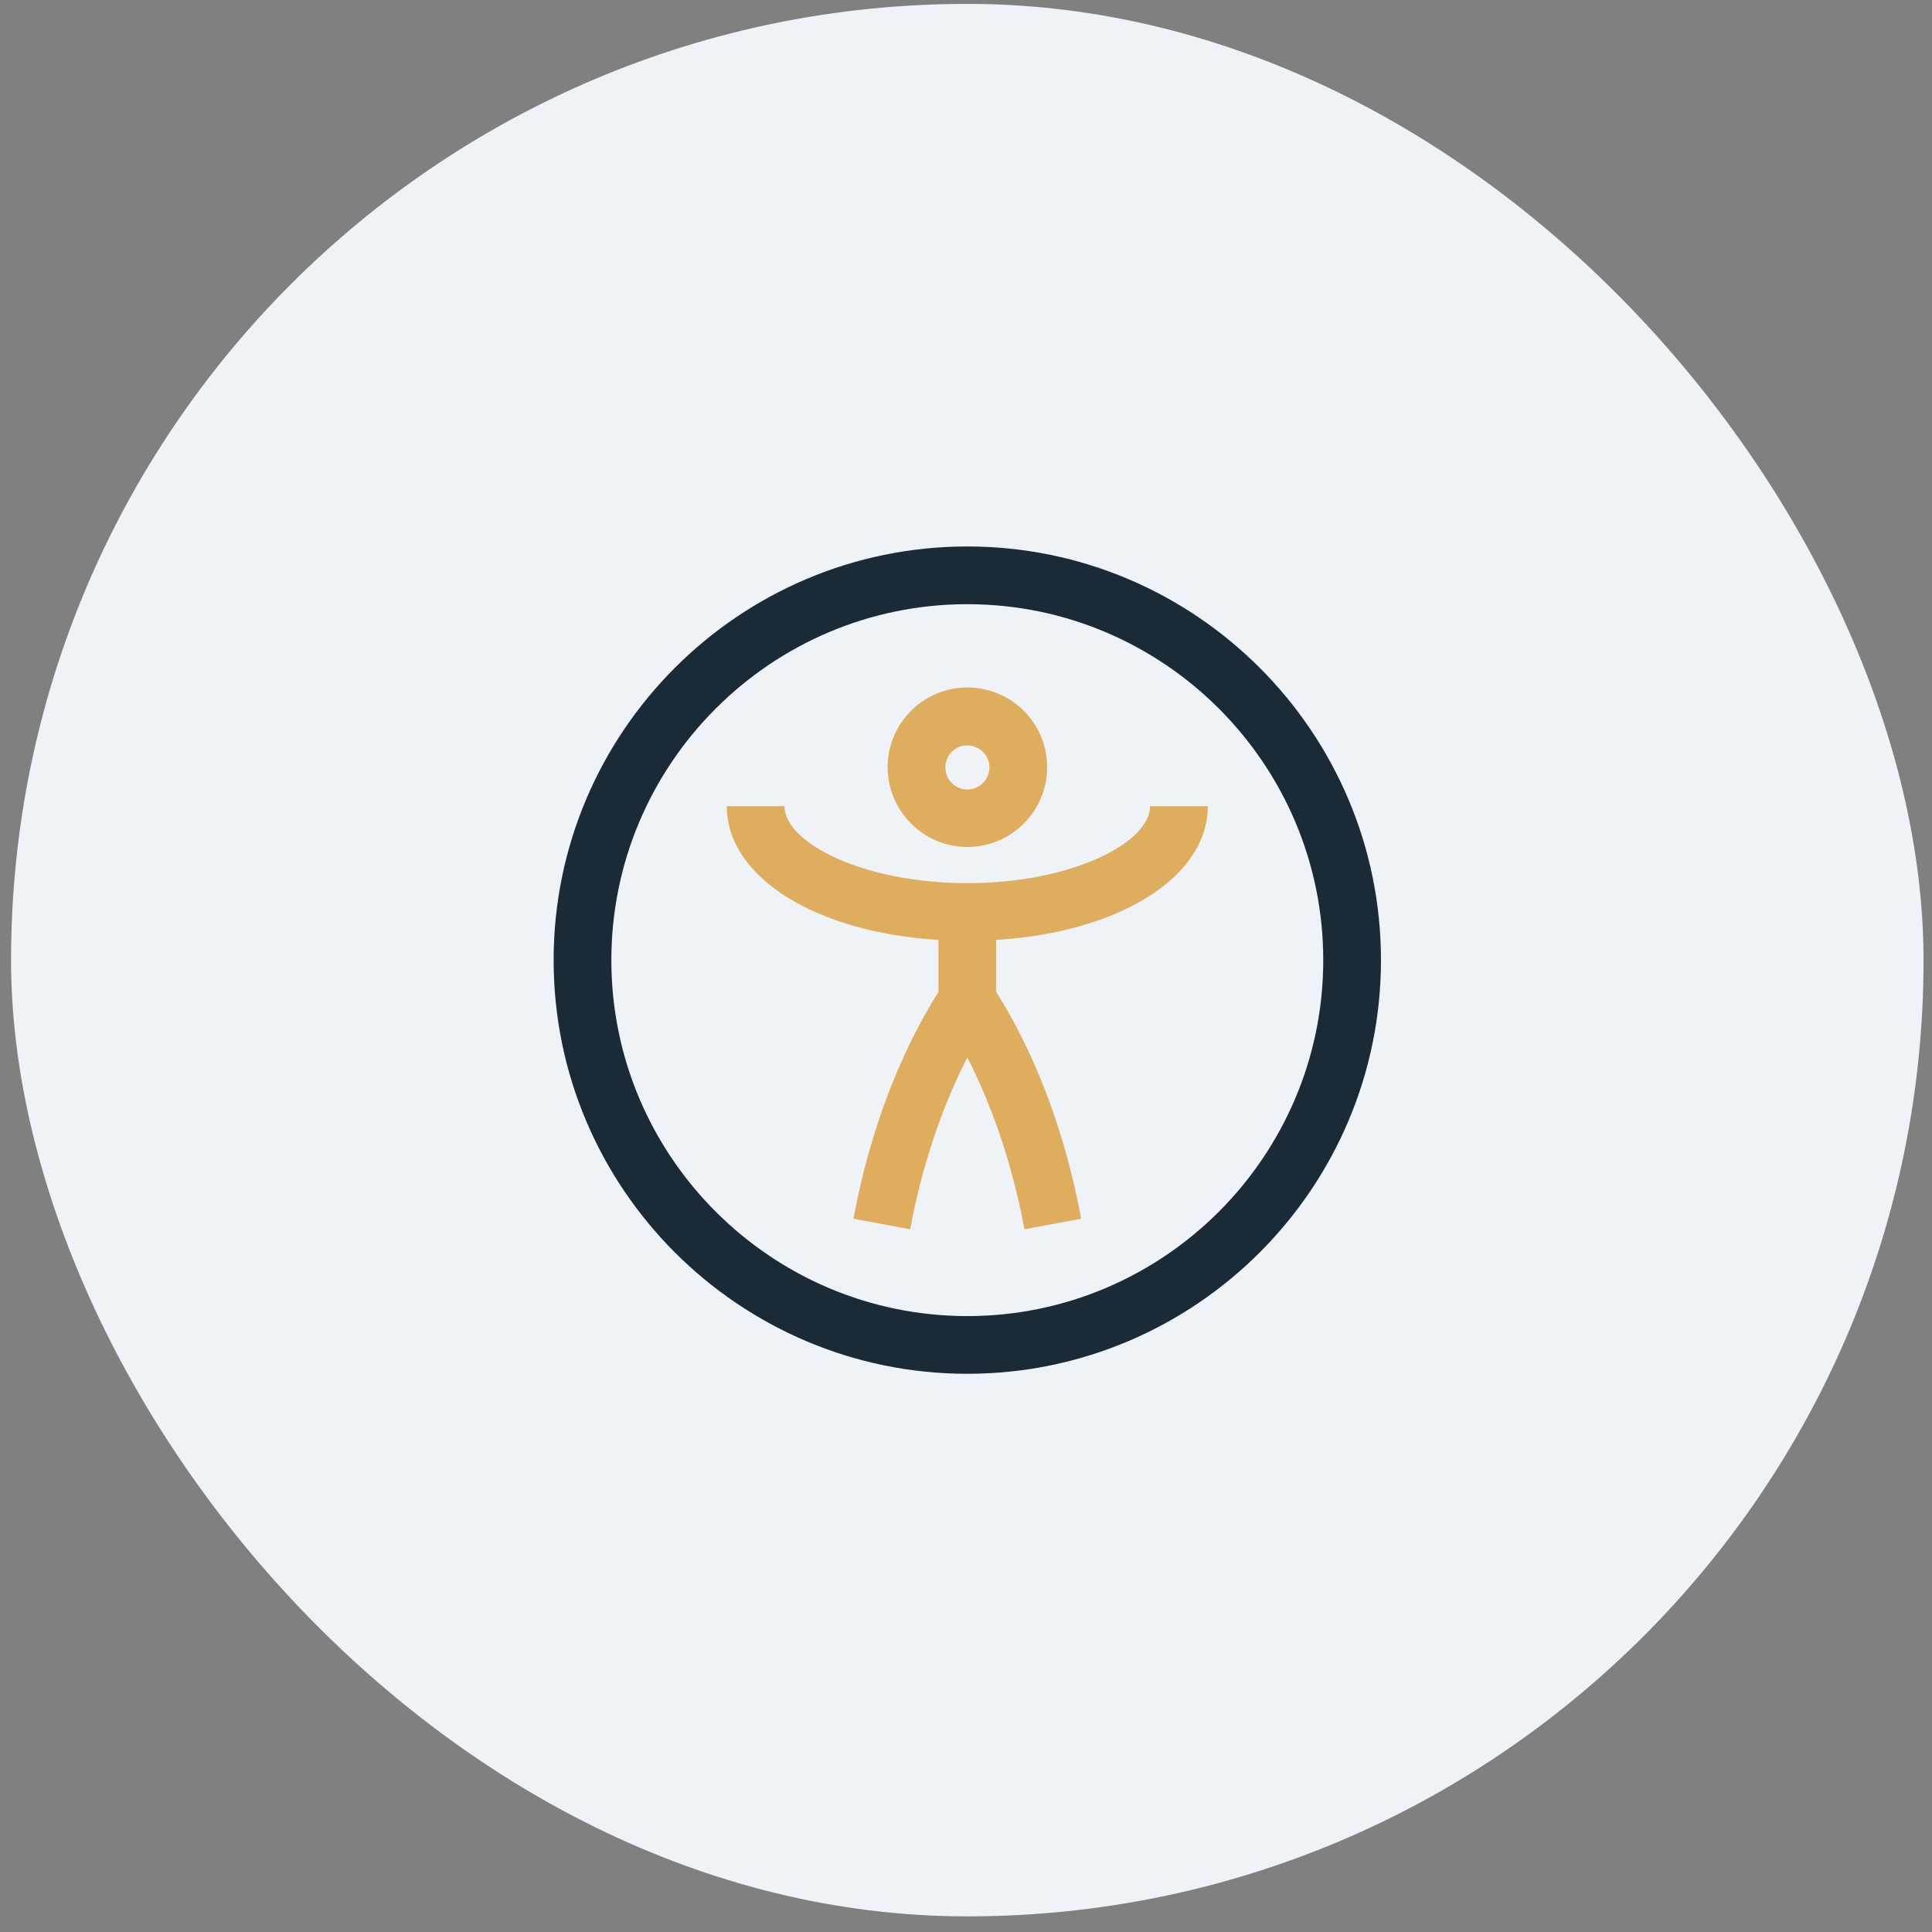 <svg width="99" height="99" viewBox="0 0 99 99" fill="none" xmlns="http://www.w3.org/2000/svg">
<rect x="0" y="0" width="99" height="99" fill="#808080" stroke="none"/>
<rect x="0.567" y="0.199" width="98" height="98" rx="49" fill="#EFF3F8"/>
<g clip-path="url(#clip0_47_122014)">
<path d="M49.567 70.396C37.884 70.396 28.369 60.892 28.369 49.199C28.369 37.506 37.884 28.002 49.567 28.002C61.25 28.002 70.764 37.506 70.764 49.199C70.764 60.892 61.25 70.396 49.567 70.396ZM49.567 30.96C39.51 30.96 31.327 39.143 31.327 49.199C31.327 59.255 39.51 67.439 49.567 67.439C59.623 67.439 67.806 59.255 67.806 49.199C67.806 39.143 59.623 30.96 49.567 30.96Z" fill="#1B2A37"/>
<path fill-rule="evenodd" clip-rule="evenodd" d="M53.658 39.31C53.658 41.568 51.825 43.402 49.567 43.402C47.319 43.402 45.485 41.558 45.485 39.31C45.485 37.062 47.309 35.228 49.567 35.228C51.825 35.228 53.658 37.053 53.658 39.31ZM50.701 39.32C50.701 38.699 50.188 38.196 49.567 38.196C48.946 38.196 48.443 38.689 48.443 39.32C48.443 39.951 48.936 40.454 49.567 40.454C50.198 40.454 50.701 39.941 50.701 39.32ZM58.933 41.312H61.891C61.891 44.959 57.326 47.779 51.046 48.164V50.826C53.087 54.059 54.585 58.062 55.403 62.45L52.495 62.992C51.903 59.797 50.888 56.761 49.567 54.188C48.246 56.761 47.23 59.807 46.639 62.992L43.73 62.45C44.548 58.062 46.057 54.059 48.088 50.826V48.164C41.808 47.779 37.243 44.959 37.243 41.312H40.2C40.2 43.175 44.203 45.255 49.567 45.255C54.93 45.255 58.933 43.175 58.933 41.312Z" fill="#DEAD5D"/>
</g>
<defs>
<clipPath id="clip0_47_122014">
<rect width="42.394" height="42.394" fill="white" transform="translate(28.369 28.002)"/>
</clipPath>
</defs>
</svg>
